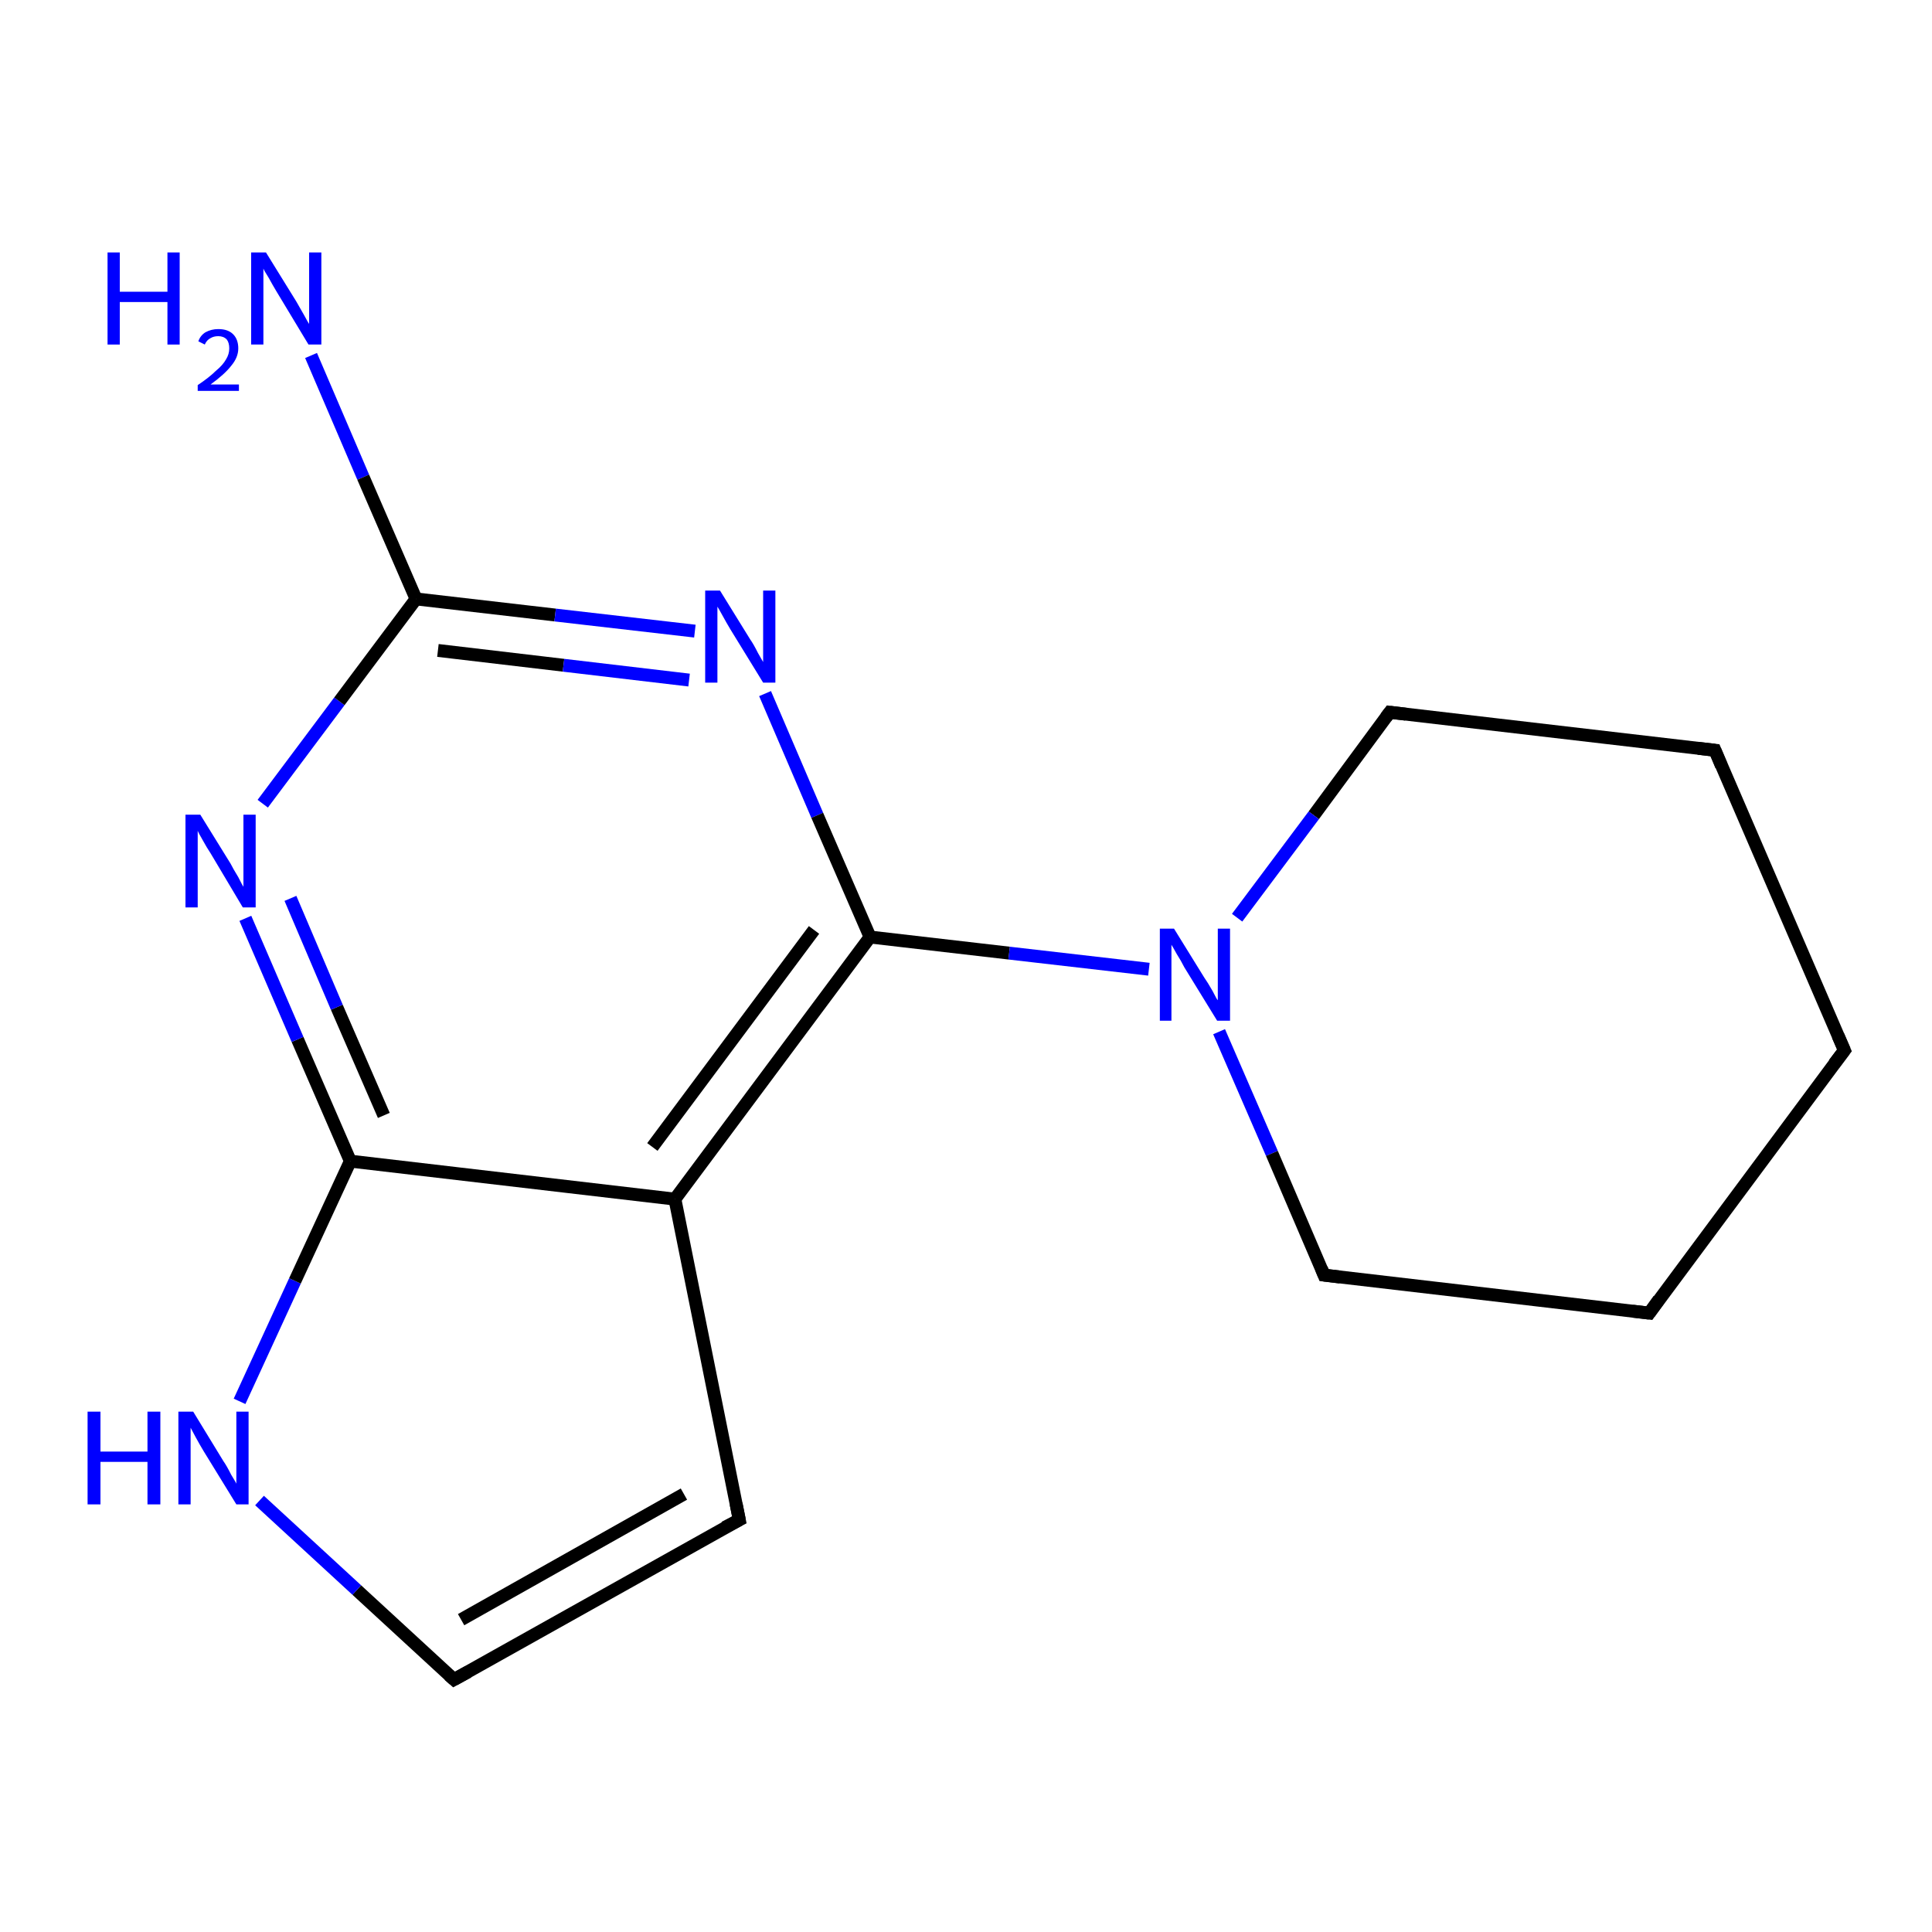 <?xml version='1.0' encoding='iso-8859-1'?>
<svg version='1.1' baseProfile='full'
              xmlns='http://www.w3.org/2000/svg'
                      xmlns:rdkit='http://www.rdkit.org/xml'
                      xmlns:xlink='http://www.w3.org/1999/xlink'
                  xml:space='preserve'
width='300px' height='300px' viewBox='0 0 300 300'>
<!-- END OF HEADER -->
<rect style='opacity:1.0;fill:#FFFFFF;stroke:none' width='300.0' height='300.0' x='0.0' y='0.0'> </rect>
<path class='bond-0 atom-0 atom-1' d='M 48.3,55.2 L 56.4,74.1' style='fill:none;fill-rule:evenodd;stroke:#0000FF;stroke-width:2.0px;stroke-linecap:butt;stroke-linejoin:miter;stroke-opacity:1' />
<path class='bond-0 atom-0 atom-1' d='M 56.4,74.1 L 64.6,93.0' style='fill:none;fill-rule:evenodd;stroke:#000000;stroke-width:2.0px;stroke-linecap:butt;stroke-linejoin:miter;stroke-opacity:1' />
<path class='bond-1 atom-1 atom-2' d='M 64.6,93.0 L 86.2,95.5' style='fill:none;fill-rule:evenodd;stroke:#000000;stroke-width:2.0px;stroke-linecap:butt;stroke-linejoin:miter;stroke-opacity:1' />
<path class='bond-1 atom-1 atom-2' d='M 86.2,95.5 L 107.9,98.0' style='fill:none;fill-rule:evenodd;stroke:#0000FF;stroke-width:2.0px;stroke-linecap:butt;stroke-linejoin:miter;stroke-opacity:1' />
<path class='bond-1 atom-1 atom-2' d='M 68.0,101.0 L 87.5,103.3' style='fill:none;fill-rule:evenodd;stroke:#000000;stroke-width:2.0px;stroke-linecap:butt;stroke-linejoin:miter;stroke-opacity:1' />
<path class='bond-1 atom-1 atom-2' d='M 87.5,103.3 L 107.0,105.6' style='fill:none;fill-rule:evenodd;stroke:#0000FF;stroke-width:2.0px;stroke-linecap:butt;stroke-linejoin:miter;stroke-opacity:1' />
<path class='bond-2 atom-2 atom-3' d='M 118.8,107.7 L 126.9,126.6' style='fill:none;fill-rule:evenodd;stroke:#0000FF;stroke-width:2.0px;stroke-linecap:butt;stroke-linejoin:miter;stroke-opacity:1' />
<path class='bond-2 atom-2 atom-3' d='M 126.9,126.6 L 135.1,145.5' style='fill:none;fill-rule:evenodd;stroke:#000000;stroke-width:2.0px;stroke-linecap:butt;stroke-linejoin:miter;stroke-opacity:1' />
<path class='bond-3 atom-3 atom-4' d='M 135.1,145.5 L 156.7,148.0' style='fill:none;fill-rule:evenodd;stroke:#000000;stroke-width:2.0px;stroke-linecap:butt;stroke-linejoin:miter;stroke-opacity:1' />
<path class='bond-3 atom-3 atom-4' d='M 156.7,148.0 L 178.4,150.5' style='fill:none;fill-rule:evenodd;stroke:#0000FF;stroke-width:2.0px;stroke-linecap:butt;stroke-linejoin:miter;stroke-opacity:1' />
<path class='bond-4 atom-4 atom-5' d='M 189.3,160.2 L 197.5,179.1' style='fill:none;fill-rule:evenodd;stroke:#0000FF;stroke-width:2.0px;stroke-linecap:butt;stroke-linejoin:miter;stroke-opacity:1' />
<path class='bond-4 atom-4 atom-5' d='M 197.5,179.1 L 205.6,198.0' style='fill:none;fill-rule:evenodd;stroke:#000000;stroke-width:2.0px;stroke-linecap:butt;stroke-linejoin:miter;stroke-opacity:1' />
<path class='bond-5 atom-5 atom-6' d='M 205.6,198.0 L 256.1,203.9' style='fill:none;fill-rule:evenodd;stroke:#000000;stroke-width:2.0px;stroke-linecap:butt;stroke-linejoin:miter;stroke-opacity:1' />
<path class='bond-6 atom-6 atom-7' d='M 256.1,203.9 L 286.4,163.1' style='fill:none;fill-rule:evenodd;stroke:#000000;stroke-width:2.0px;stroke-linecap:butt;stroke-linejoin:miter;stroke-opacity:1' />
<path class='bond-7 atom-7 atom-8' d='M 286.4,163.1 L 266.3,116.5' style='fill:none;fill-rule:evenodd;stroke:#000000;stroke-width:2.0px;stroke-linecap:butt;stroke-linejoin:miter;stroke-opacity:1' />
<path class='bond-8 atom-8 atom-9' d='M 266.3,116.5 L 215.8,110.6' style='fill:none;fill-rule:evenodd;stroke:#000000;stroke-width:2.0px;stroke-linecap:butt;stroke-linejoin:miter;stroke-opacity:1' />
<path class='bond-9 atom-3 atom-10' d='M 135.1,145.5 L 104.8,186.2' style='fill:none;fill-rule:evenodd;stroke:#000000;stroke-width:2.0px;stroke-linecap:butt;stroke-linejoin:miter;stroke-opacity:1' />
<path class='bond-9 atom-3 atom-10' d='M 126.4,144.4 L 101.3,178.1' style='fill:none;fill-rule:evenodd;stroke:#000000;stroke-width:2.0px;stroke-linecap:butt;stroke-linejoin:miter;stroke-opacity:1' />
<path class='bond-10 atom-10 atom-11' d='M 104.8,186.2 L 114.8,236.0' style='fill:none;fill-rule:evenodd;stroke:#000000;stroke-width:2.0px;stroke-linecap:butt;stroke-linejoin:miter;stroke-opacity:1' />
<path class='bond-11 atom-11 atom-12' d='M 114.8,236.0 L 70.5,260.8' style='fill:none;fill-rule:evenodd;stroke:#000000;stroke-width:2.0px;stroke-linecap:butt;stroke-linejoin:miter;stroke-opacity:1' />
<path class='bond-11 atom-11 atom-12' d='M 106.2,232.0 L 71.6,251.5' style='fill:none;fill-rule:evenodd;stroke:#000000;stroke-width:2.0px;stroke-linecap:butt;stroke-linejoin:miter;stroke-opacity:1' />
<path class='bond-12 atom-12 atom-13' d='M 70.5,260.8 L 55.4,246.9' style='fill:none;fill-rule:evenodd;stroke:#000000;stroke-width:2.0px;stroke-linecap:butt;stroke-linejoin:miter;stroke-opacity:1' />
<path class='bond-12 atom-12 atom-13' d='M 55.4,246.9 L 40.3,233.0' style='fill:none;fill-rule:evenodd;stroke:#0000FF;stroke-width:2.0px;stroke-linecap:butt;stroke-linejoin:miter;stroke-opacity:1' />
<path class='bond-13 atom-13 atom-14' d='M 37.2,217.6 L 45.8,198.9' style='fill:none;fill-rule:evenodd;stroke:#0000FF;stroke-width:2.0px;stroke-linecap:butt;stroke-linejoin:miter;stroke-opacity:1' />
<path class='bond-13 atom-13 atom-14' d='M 45.8,198.9 L 54.4,180.3' style='fill:none;fill-rule:evenodd;stroke:#000000;stroke-width:2.0px;stroke-linecap:butt;stroke-linejoin:miter;stroke-opacity:1' />
<path class='bond-14 atom-14 atom-15' d='M 54.4,180.3 L 46.2,161.4' style='fill:none;fill-rule:evenodd;stroke:#000000;stroke-width:2.0px;stroke-linecap:butt;stroke-linejoin:miter;stroke-opacity:1' />
<path class='bond-14 atom-14 atom-15' d='M 46.2,161.4 L 38.1,142.6' style='fill:none;fill-rule:evenodd;stroke:#0000FF;stroke-width:2.0px;stroke-linecap:butt;stroke-linejoin:miter;stroke-opacity:1' />
<path class='bond-14 atom-14 atom-15' d='M 59.6,173.2 L 52.3,156.4' style='fill:none;fill-rule:evenodd;stroke:#000000;stroke-width:2.0px;stroke-linecap:butt;stroke-linejoin:miter;stroke-opacity:1' />
<path class='bond-14 atom-14 atom-15' d='M 52.3,156.4 L 45.1,139.5' style='fill:none;fill-rule:evenodd;stroke:#0000FF;stroke-width:2.0px;stroke-linecap:butt;stroke-linejoin:miter;stroke-opacity:1' />
<path class='bond-15 atom-15 atom-1' d='M 40.8,124.8 L 52.7,108.9' style='fill:none;fill-rule:evenodd;stroke:#0000FF;stroke-width:2.0px;stroke-linecap:butt;stroke-linejoin:miter;stroke-opacity:1' />
<path class='bond-15 atom-15 atom-1' d='M 52.7,108.9 L 64.6,93.0' style='fill:none;fill-rule:evenodd;stroke:#000000;stroke-width:2.0px;stroke-linecap:butt;stroke-linejoin:miter;stroke-opacity:1' />
<path class='bond-16 atom-9 atom-4' d='M 215.8,110.6 L 204.0,126.6' style='fill:none;fill-rule:evenodd;stroke:#000000;stroke-width:2.0px;stroke-linecap:butt;stroke-linejoin:miter;stroke-opacity:1' />
<path class='bond-16 atom-9 atom-4' d='M 204.0,126.6 L 192.1,142.5' style='fill:none;fill-rule:evenodd;stroke:#0000FF;stroke-width:2.0px;stroke-linecap:butt;stroke-linejoin:miter;stroke-opacity:1' />
<path class='bond-17 atom-14 atom-10' d='M 54.4,180.3 L 104.8,186.2' style='fill:none;fill-rule:evenodd;stroke:#000000;stroke-width:2.0px;stroke-linecap:butt;stroke-linejoin:miter;stroke-opacity:1' />
<path d='M 205.2,197.0 L 205.6,198.0 L 208.1,198.3' style='fill:none;stroke:#000000;stroke-width:2.0px;stroke-linecap:butt;stroke-linejoin:miter;stroke-opacity:1;' />
<path d='M 253.5,203.6 L 256.1,203.9 L 257.6,201.8' style='fill:none;stroke:#000000;stroke-width:2.0px;stroke-linecap:butt;stroke-linejoin:miter;stroke-opacity:1;' />
<path d='M 284.8,165.2 L 286.4,163.1 L 285.4,160.8' style='fill:none;stroke:#000000;stroke-width:2.0px;stroke-linecap:butt;stroke-linejoin:miter;stroke-opacity:1;' />
<path d='M 267.3,118.9 L 266.3,116.5 L 263.7,116.2' style='fill:none;stroke:#000000;stroke-width:2.0px;stroke-linecap:butt;stroke-linejoin:miter;stroke-opacity:1;' />
<path d='M 218.3,110.9 L 215.8,110.6 L 215.2,111.4' style='fill:none;stroke:#000000;stroke-width:2.0px;stroke-linecap:butt;stroke-linejoin:miter;stroke-opacity:1;' />
<path d='M 114.3,233.5 L 114.8,236.0 L 112.5,237.2' style='fill:none;stroke:#000000;stroke-width:2.0px;stroke-linecap:butt;stroke-linejoin:miter;stroke-opacity:1;' />
<path d='M 72.7,259.6 L 70.5,260.8 L 69.7,260.1' style='fill:none;stroke:#000000;stroke-width:2.0px;stroke-linecap:butt;stroke-linejoin:miter;stroke-opacity:1;' />
<path class='atom-0' d='M 16.7 39.2
L 18.6 39.2
L 18.6 45.3
L 26.0 45.3
L 26.0 39.2
L 27.9 39.2
L 27.9 53.5
L 26.0 53.5
L 26.0 46.9
L 18.6 46.9
L 18.6 53.5
L 16.7 53.5
L 16.7 39.2
' fill='#0000FF'/>
<path class='atom-0' d='M 30.8 53.0
Q 31.1 52.1, 31.9 51.6
Q 32.8 51.1, 33.9 51.1
Q 35.4 51.1, 36.2 51.9
Q 37.0 52.7, 37.0 54.1
Q 37.0 55.5, 35.9 56.8
Q 34.9 58.1, 32.7 59.7
L 37.1 59.7
L 37.1 60.7
L 30.7 60.7
L 30.7 59.8
Q 32.5 58.6, 33.5 57.6
Q 34.6 56.7, 35.1 55.8
Q 35.6 55.0, 35.6 54.1
Q 35.6 53.2, 35.2 52.7
Q 34.7 52.2, 33.9 52.2
Q 33.2 52.2, 32.7 52.5
Q 32.1 52.8, 31.8 53.5
L 30.8 53.0
' fill='#0000FF'/>
<path class='atom-0' d='M 41.3 39.2
L 46.0 46.8
Q 46.4 47.5, 47.2 48.9
Q 47.9 50.2, 48.0 50.3
L 48.0 39.2
L 49.9 39.2
L 49.9 53.5
L 47.9 53.5
L 42.9 45.2
Q 42.3 44.2, 41.7 43.1
Q 41.0 42.0, 40.9 41.7
L 40.9 53.5
L 39.0 53.5
L 39.0 39.2
L 41.3 39.2
' fill='#0000FF'/>
<path class='atom-2' d='M 111.8 91.7
L 116.5 99.3
Q 117.0 100.0, 117.7 101.4
Q 118.5 102.8, 118.5 102.8
L 118.5 91.7
L 120.4 91.7
L 120.4 106.0
L 118.5 106.0
L 113.4 97.7
Q 112.8 96.7, 112.2 95.6
Q 111.6 94.5, 111.4 94.2
L 111.4 106.0
L 109.5 106.0
L 109.5 91.7
L 111.8 91.7
' fill='#0000FF'/>
<path class='atom-4' d='M 182.3 144.2
L 187.0 151.8
Q 187.5 152.5, 188.3 153.9
Q 189.0 155.3, 189.1 155.3
L 189.1 144.2
L 191.0 144.2
L 191.0 158.5
L 189.0 158.5
L 183.9 150.2
Q 183.4 149.2, 182.7 148.1
Q 182.1 147.0, 181.9 146.7
L 181.9 158.5
L 180.1 158.5
L 180.1 144.2
L 182.3 144.2
' fill='#0000FF'/>
<path class='atom-13' d='M 13.6 219.2
L 15.6 219.2
L 15.6 225.4
L 22.9 225.4
L 22.9 219.2
L 24.9 219.2
L 24.9 233.6
L 22.9 233.6
L 22.9 227.0
L 15.6 227.0
L 15.6 233.6
L 13.6 233.6
L 13.6 219.2
' fill='#0000FF'/>
<path class='atom-13' d='M 30.0 219.2
L 34.7 226.9
Q 35.2 227.6, 35.9 229.0
Q 36.7 230.3, 36.7 230.4
L 36.7 219.2
L 38.6 219.2
L 38.6 233.6
L 36.7 233.6
L 31.6 225.3
Q 31.0 224.3, 30.4 223.2
Q 29.8 222.1, 29.6 221.7
L 29.6 233.6
L 27.7 233.6
L 27.7 219.2
L 30.0 219.2
' fill='#0000FF'/>
<path class='atom-15' d='M 31.1 126.5
L 35.8 134.1
Q 36.2 134.9, 37.0 136.2
Q 37.7 137.6, 37.8 137.7
L 37.8 126.5
L 39.7 126.5
L 39.7 140.9
L 37.7 140.9
L 32.7 132.5
Q 32.1 131.6, 31.5 130.5
Q 30.8 129.3, 30.7 129.0
L 30.7 140.9
L 28.8 140.9
L 28.8 126.5
L 31.1 126.5
' fill='#0000FF'/>
</svg>
